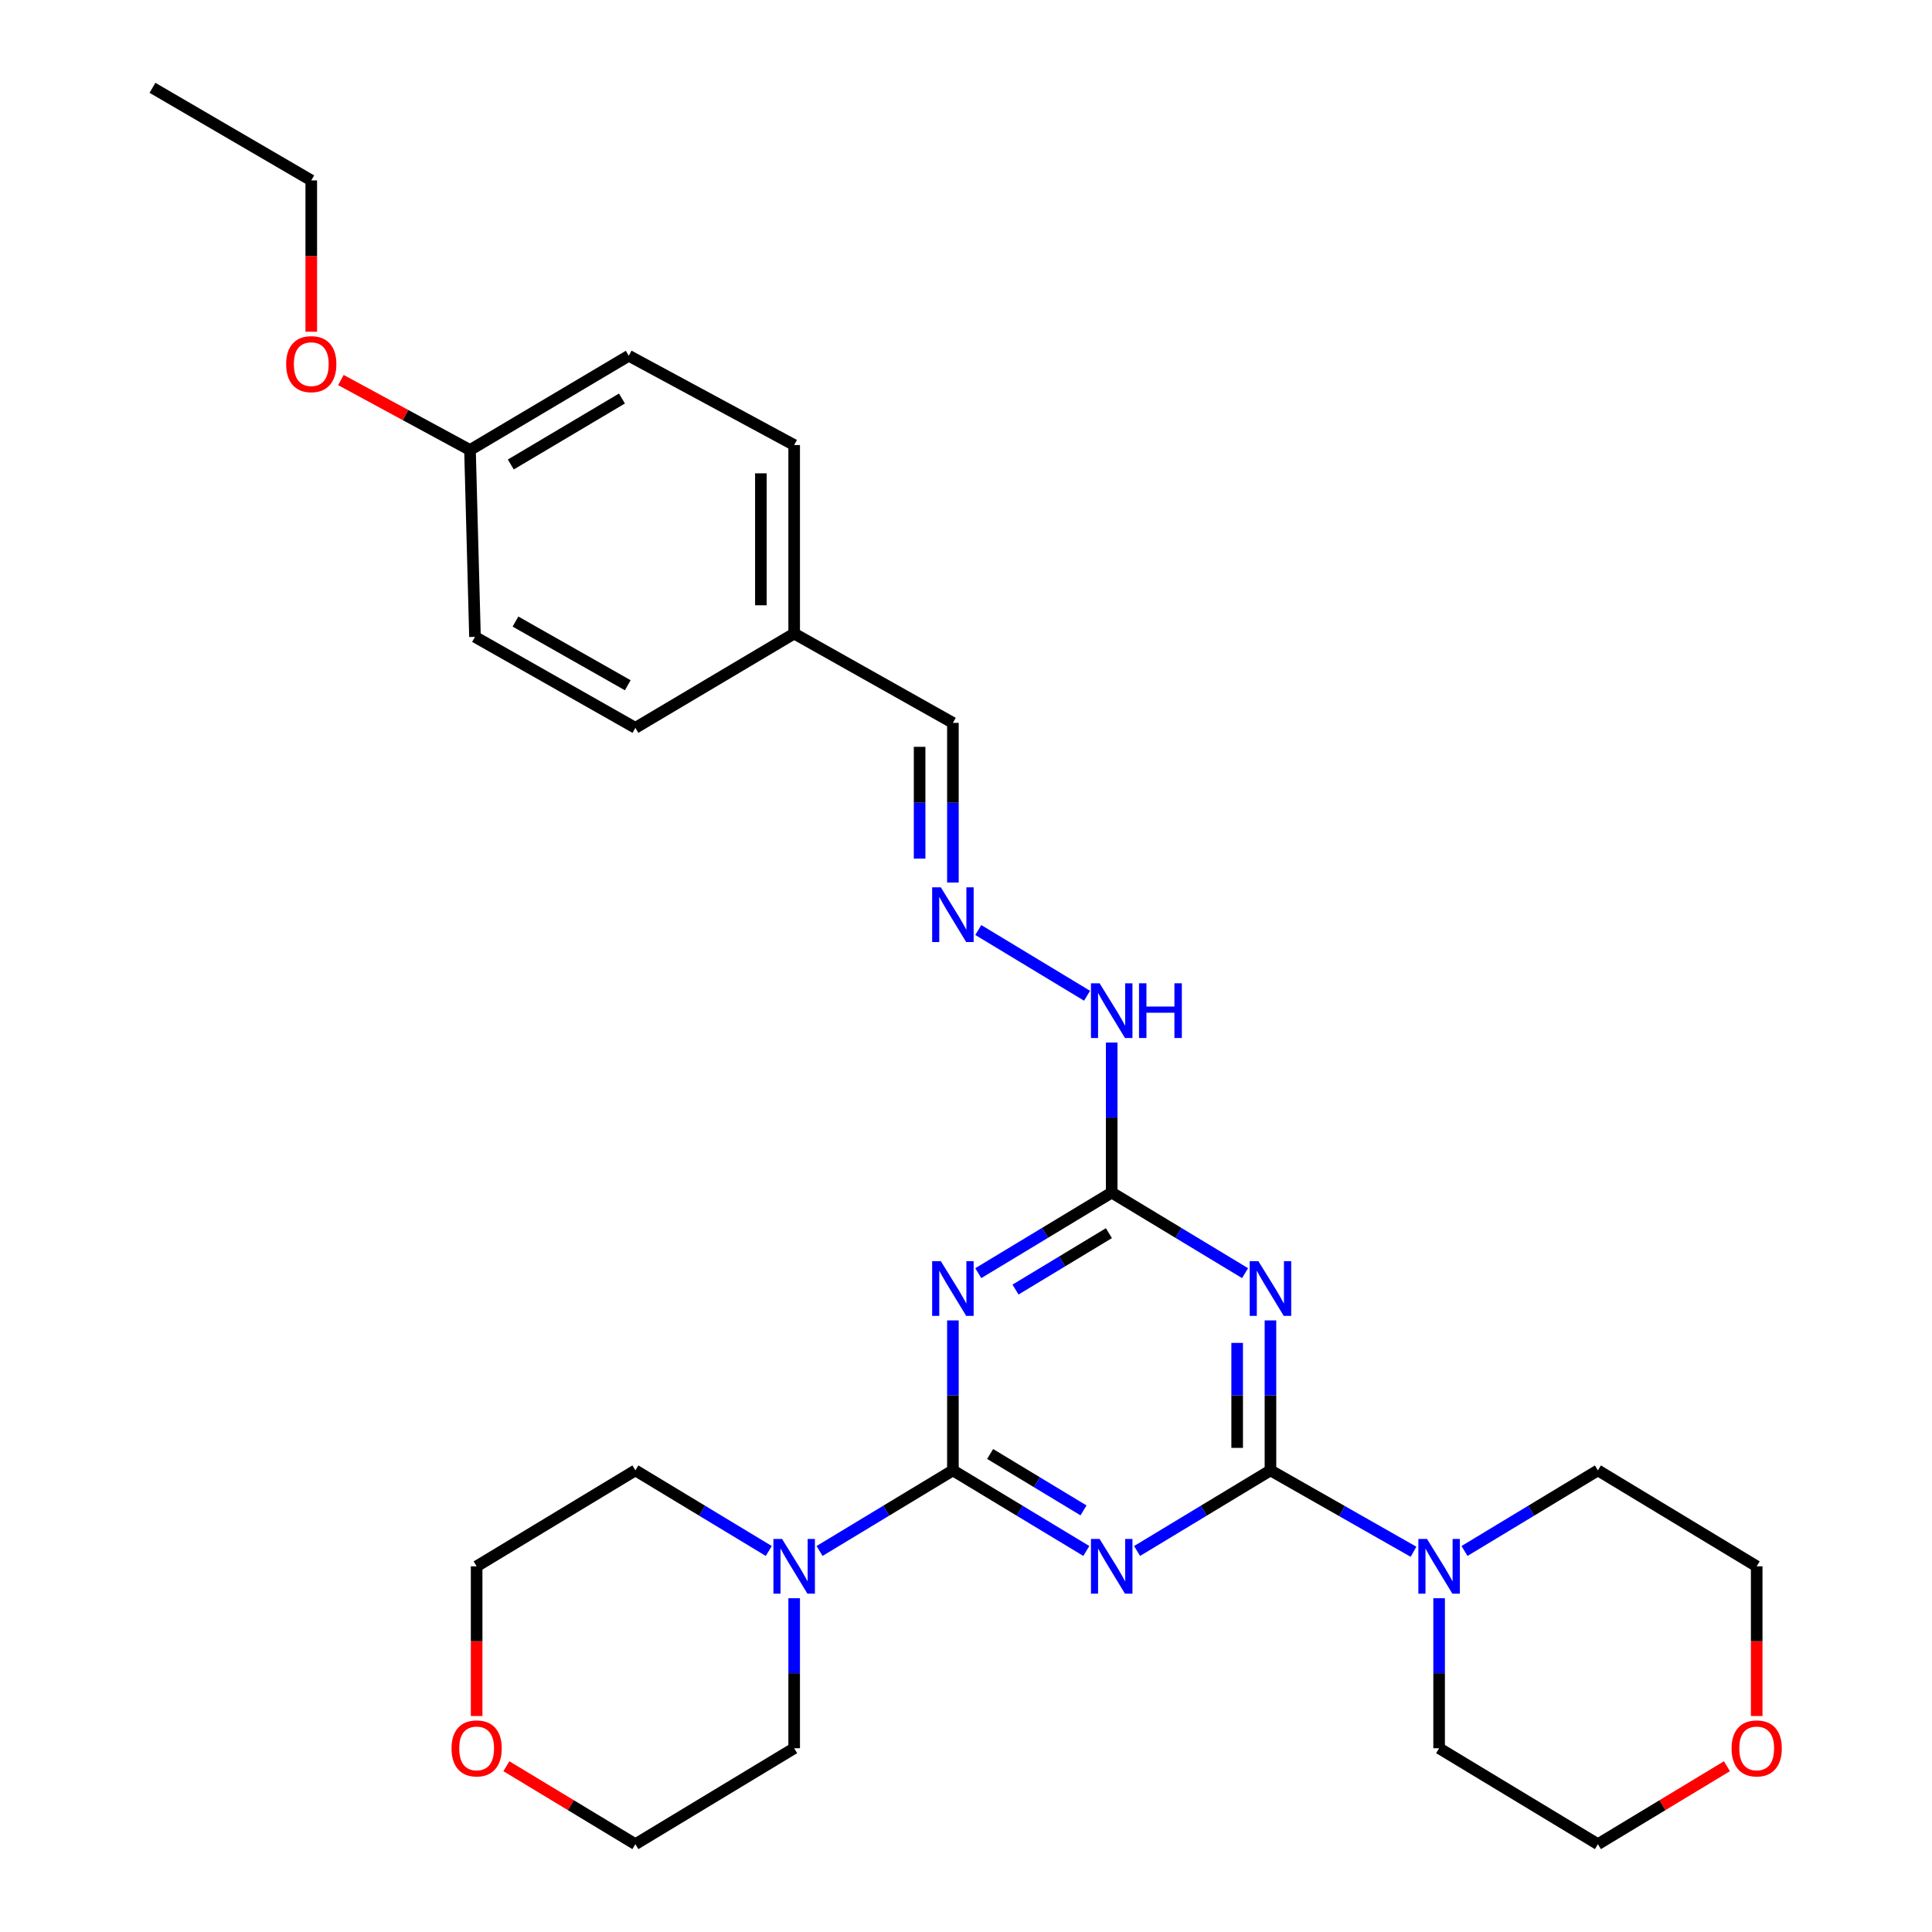 <?xml version='1.0' encoding='iso-8859-1'?>
<svg version='1.1' baseProfile='full'
              xmlns='http://www.w3.org/2000/svg'
                      xmlns:rdkit='http://www.rdkit.org/xml'
                      xmlns:xlink='http://www.w3.org/1999/xlink'
                  xml:space='preserve'
width='1000px' height='1000px' viewBox='0 0 1000 1000'>
<!-- END OF HEADER -->
<rect style='opacity:1.0;fill:#FFFFFF;stroke:none' width='1000' height='1000' x='0' y='0'> </rect>
<path class='bond-0' d='M 562.276,802.785 L 527.748,781.926' style='fill:none;fill-rule:evenodd;stroke:#0000FF;stroke-width:6px;stroke-linecap:butt;stroke-linejoin:miter;stroke-opacity:1' />
<path class='bond-0' d='M 527.748,781.926 L 493.22,761.067' style='fill:none;fill-rule:evenodd;stroke:#000000;stroke-width:6px;stroke-linecap:butt;stroke-linejoin:miter;stroke-opacity:1' />
<path class='bond-0' d='M 560.828,781.778 L 536.659,767.177' style='fill:none;fill-rule:evenodd;stroke:#0000FF;stroke-width:6px;stroke-linecap:butt;stroke-linejoin:miter;stroke-opacity:1' />
<path class='bond-0' d='M 536.659,767.177 L 512.489,752.575' style='fill:none;fill-rule:evenodd;stroke:#000000;stroke-width:6px;stroke-linecap:butt;stroke-linejoin:miter;stroke-opacity:1' />
<path class='bond-1' d='M 588.557,802.783 L 623.071,781.925' style='fill:none;fill-rule:evenodd;stroke:#0000FF;stroke-width:6px;stroke-linecap:butt;stroke-linejoin:miter;stroke-opacity:1' />
<path class='bond-1' d='M 623.071,781.925 L 657.586,761.067' style='fill:none;fill-rule:evenodd;stroke:#000000;stroke-width:6px;stroke-linecap:butt;stroke-linejoin:miter;stroke-opacity:1' />
<path class='bond-2' d='M 493.22,761.067 L 493.22,722.251' style='fill:none;fill-rule:evenodd;stroke:#000000;stroke-width:6px;stroke-linecap:butt;stroke-linejoin:miter;stroke-opacity:1' />
<path class='bond-2' d='M 493.22,722.251 L 493.22,683.436' style='fill:none;fill-rule:evenodd;stroke:#0000FF;stroke-width:6px;stroke-linecap:butt;stroke-linejoin:miter;stroke-opacity:1' />
<path class='bond-6' d='M 493.22,761.067 L 458.71,781.925' style='fill:none;fill-rule:evenodd;stroke:#000000;stroke-width:6px;stroke-linecap:butt;stroke-linejoin:miter;stroke-opacity:1' />
<path class='bond-6' d='M 458.71,781.925 L 424.201,802.782' style='fill:none;fill-rule:evenodd;stroke:#0000FF;stroke-width:6px;stroke-linecap:butt;stroke-linejoin:miter;stroke-opacity:1' />
<path class='bond-3' d='M 657.586,761.067 L 657.586,722.251' style='fill:none;fill-rule:evenodd;stroke:#000000;stroke-width:6px;stroke-linecap:butt;stroke-linejoin:miter;stroke-opacity:1' />
<path class='bond-3' d='M 657.586,722.251 L 657.586,683.436' style='fill:none;fill-rule:evenodd;stroke:#0000FF;stroke-width:6px;stroke-linecap:butt;stroke-linejoin:miter;stroke-opacity:1' />
<path class='bond-3' d='M 640.353,749.422 L 640.353,722.251' style='fill:none;fill-rule:evenodd;stroke:#000000;stroke-width:6px;stroke-linecap:butt;stroke-linejoin:miter;stroke-opacity:1' />
<path class='bond-3' d='M 640.353,722.251 L 640.353,695.08' style='fill:none;fill-rule:evenodd;stroke:#0000FF;stroke-width:6px;stroke-linecap:butt;stroke-linejoin:miter;stroke-opacity:1' />
<path class='bond-5' d='M 657.586,761.067 L 694.61,782.127' style='fill:none;fill-rule:evenodd;stroke:#000000;stroke-width:6px;stroke-linecap:butt;stroke-linejoin:miter;stroke-opacity:1' />
<path class='bond-5' d='M 694.61,782.127 L 731.635,803.187' style='fill:none;fill-rule:evenodd;stroke:#0000FF;stroke-width:6px;stroke-linecap:butt;stroke-linejoin:miter;stroke-opacity:1' />
<path class='bond-29' d='M 506.36,658.985 L 540.889,638.13' style='fill:none;fill-rule:evenodd;stroke:#0000FF;stroke-width:6px;stroke-linecap:butt;stroke-linejoin:miter;stroke-opacity:1' />
<path class='bond-29' d='M 540.889,638.13 L 575.417,617.274' style='fill:none;fill-rule:evenodd;stroke:#000000;stroke-width:6px;stroke-linecap:butt;stroke-linejoin:miter;stroke-opacity:1' />
<path class='bond-29' d='M 525.628,667.479 L 549.798,652.88' style='fill:none;fill-rule:evenodd;stroke:#0000FF;stroke-width:6px;stroke-linecap:butt;stroke-linejoin:miter;stroke-opacity:1' />
<path class='bond-29' d='M 549.798,652.88 L 573.968,638.281' style='fill:none;fill-rule:evenodd;stroke:#000000;stroke-width:6px;stroke-linecap:butt;stroke-linejoin:miter;stroke-opacity:1' />
<path class='bond-4' d='M 644.446,658.982 L 609.931,638.128' style='fill:none;fill-rule:evenodd;stroke:#0000FF;stroke-width:6px;stroke-linecap:butt;stroke-linejoin:miter;stroke-opacity:1' />
<path class='bond-4' d='M 609.931,638.128 L 575.417,617.274' style='fill:none;fill-rule:evenodd;stroke:#000000;stroke-width:6px;stroke-linecap:butt;stroke-linejoin:miter;stroke-opacity:1' />
<path class='bond-8' d='M 575.417,617.274 L 575.417,578.449' style='fill:none;fill-rule:evenodd;stroke:#000000;stroke-width:6px;stroke-linecap:butt;stroke-linejoin:miter;stroke-opacity:1' />
<path class='bond-8' d='M 575.417,578.449 L 575.417,539.624' style='fill:none;fill-rule:evenodd;stroke:#0000FF;stroke-width:6px;stroke-linecap:butt;stroke-linejoin:miter;stroke-opacity:1' />
<path class='bond-18' d='M 744.886,827.238 L 744.886,866.063' style='fill:none;fill-rule:evenodd;stroke:#0000FF;stroke-width:6px;stroke-linecap:butt;stroke-linejoin:miter;stroke-opacity:1' />
<path class='bond-18' d='M 744.886,866.063 L 744.886,904.888' style='fill:none;fill-rule:evenodd;stroke:#000000;stroke-width:6px;stroke-linecap:butt;stroke-linejoin:miter;stroke-opacity:1' />
<path class='bond-20' d='M 758.026,802.785 L 792.55,781.926' style='fill:none;fill-rule:evenodd;stroke:#0000FF;stroke-width:6px;stroke-linecap:butt;stroke-linejoin:miter;stroke-opacity:1' />
<path class='bond-20' d='M 792.55,781.926 L 827.073,761.067' style='fill:none;fill-rule:evenodd;stroke:#000000;stroke-width:6px;stroke-linecap:butt;stroke-linejoin:miter;stroke-opacity:1' />
<path class='bond-19' d='M 397.92,802.785 L 363.397,781.926' style='fill:none;fill-rule:evenodd;stroke:#0000FF;stroke-width:6px;stroke-linecap:butt;stroke-linejoin:miter;stroke-opacity:1' />
<path class='bond-19' d='M 363.397,781.926 L 328.873,761.067' style='fill:none;fill-rule:evenodd;stroke:#000000;stroke-width:6px;stroke-linecap:butt;stroke-linejoin:miter;stroke-opacity:1' />
<path class='bond-21' d='M 411.061,827.238 L 411.061,866.063' style='fill:none;fill-rule:evenodd;stroke:#0000FF;stroke-width:6px;stroke-linecap:butt;stroke-linejoin:miter;stroke-opacity:1' />
<path class='bond-21' d='M 411.061,866.063 L 411.061,904.888' style='fill:none;fill-rule:evenodd;stroke:#000000;stroke-width:6px;stroke-linecap:butt;stroke-linejoin:miter;stroke-opacity:1' />
<path class='bond-7' d='M 506.361,481.376 L 562.66,515.4' style='fill:none;fill-rule:evenodd;stroke:#0000FF;stroke-width:6px;stroke-linecap:butt;stroke-linejoin:miter;stroke-opacity:1' />
<path class='bond-11' d='M 493.22,456.792 L 493.22,415.475' style='fill:none;fill-rule:evenodd;stroke:#0000FF;stroke-width:6px;stroke-linecap:butt;stroke-linejoin:miter;stroke-opacity:1' />
<path class='bond-11' d='M 493.22,415.475 L 493.22,374.158' style='fill:none;fill-rule:evenodd;stroke:#000000;stroke-width:6px;stroke-linecap:butt;stroke-linejoin:miter;stroke-opacity:1' />
<path class='bond-11' d='M 475.988,444.397 L 475.988,415.475' style='fill:none;fill-rule:evenodd;stroke:#0000FF;stroke-width:6px;stroke-linecap:butt;stroke-linejoin:miter;stroke-opacity:1' />
<path class='bond-11' d='M 475.988,415.475 L 475.988,386.553' style='fill:none;fill-rule:evenodd;stroke:#000000;stroke-width:6px;stroke-linecap:butt;stroke-linejoin:miter;stroke-opacity:1' />
<path class='bond-9' d='M 262.105,914.195 L 295.489,934.37' style='fill:none;fill-rule:evenodd;stroke:#FF0000;stroke-width:6px;stroke-linecap:butt;stroke-linejoin:miter;stroke-opacity:1' />
<path class='bond-9' d='M 295.489,934.37 L 328.873,954.545' style='fill:none;fill-rule:evenodd;stroke:#000000;stroke-width:6px;stroke-linecap:butt;stroke-linejoin:miter;stroke-opacity:1' />
<path class='bond-31' d='M 246.704,888.214 L 246.704,849.469' style='fill:none;fill-rule:evenodd;stroke:#FF0000;stroke-width:6px;stroke-linecap:butt;stroke-linejoin:miter;stroke-opacity:1' />
<path class='bond-31' d='M 246.704,849.469 L 246.704,810.724' style='fill:none;fill-rule:evenodd;stroke:#000000;stroke-width:6px;stroke-linecap:butt;stroke-linejoin:miter;stroke-opacity:1' />
<path class='bond-10' d='M 909.261,888.214 L 909.261,849.469' style='fill:none;fill-rule:evenodd;stroke:#FF0000;stroke-width:6px;stroke-linecap:butt;stroke-linejoin:miter;stroke-opacity:1' />
<path class='bond-10' d='M 909.261,849.469 L 909.261,810.724' style='fill:none;fill-rule:evenodd;stroke:#000000;stroke-width:6px;stroke-linecap:butt;stroke-linejoin:miter;stroke-opacity:1' />
<path class='bond-30' d='M 893.86,914.193 L 860.467,934.369' style='fill:none;fill-rule:evenodd;stroke:#FF0000;stroke-width:6px;stroke-linecap:butt;stroke-linejoin:miter;stroke-opacity:1' />
<path class='bond-30' d='M 860.467,934.369 L 827.073,954.545' style='fill:none;fill-rule:evenodd;stroke:#000000;stroke-width:6px;stroke-linecap:butt;stroke-linejoin:miter;stroke-opacity:1' />
<path class='bond-12' d='M 493.22,374.158 L 411.061,327.928' style='fill:none;fill-rule:evenodd;stroke:#000000;stroke-width:6px;stroke-linecap:butt;stroke-linejoin:miter;stroke-opacity:1' />
<path class='bond-14' d='M 411.061,327.928 L 328.873,376.733' style='fill:none;fill-rule:evenodd;stroke:#000000;stroke-width:6px;stroke-linecap:butt;stroke-linejoin:miter;stroke-opacity:1' />
<path class='bond-15' d='M 411.061,327.928 L 411.061,230.355' style='fill:none;fill-rule:evenodd;stroke:#000000;stroke-width:6px;stroke-linecap:butt;stroke-linejoin:miter;stroke-opacity:1' />
<path class='bond-15' d='M 393.829,313.292 L 393.829,244.991' style='fill:none;fill-rule:evenodd;stroke:#000000;stroke-width:6px;stroke-linecap:butt;stroke-linejoin:miter;stroke-opacity:1' />
<path class='bond-13' d='M 243.268,232.921 L 325.455,184.135' style='fill:none;fill-rule:evenodd;stroke:#000000;stroke-width:6px;stroke-linecap:butt;stroke-linejoin:miter;stroke-opacity:1' />
<path class='bond-13' d='M 264.392,240.421 L 321.923,206.271' style='fill:none;fill-rule:evenodd;stroke:#000000;stroke-width:6px;stroke-linecap:butt;stroke-linejoin:miter;stroke-opacity:1' />
<path class='bond-22' d='M 243.268,232.921 L 209.856,214.814' style='fill:none;fill-rule:evenodd;stroke:#000000;stroke-width:6px;stroke-linecap:butt;stroke-linejoin:miter;stroke-opacity:1' />
<path class='bond-22' d='M 209.856,214.814 L 176.445,196.707' style='fill:none;fill-rule:evenodd;stroke:#FF0000;stroke-width:6px;stroke-linecap:butt;stroke-linejoin:miter;stroke-opacity:1' />
<path class='bond-32' d='M 243.268,232.921 L 245.852,329.641' style='fill:none;fill-rule:evenodd;stroke:#000000;stroke-width:6px;stroke-linecap:butt;stroke-linejoin:miter;stroke-opacity:1' />
<path class='bond-16' d='M 328.873,376.733 L 245.852,329.641' style='fill:none;fill-rule:evenodd;stroke:#000000;stroke-width:6px;stroke-linecap:butt;stroke-linejoin:miter;stroke-opacity:1' />
<path class='bond-16' d='M 324.922,354.68 L 266.808,321.716' style='fill:none;fill-rule:evenodd;stroke:#000000;stroke-width:6px;stroke-linecap:butt;stroke-linejoin:miter;stroke-opacity:1' />
<path class='bond-17' d='M 411.061,230.355 L 325.455,184.135' style='fill:none;fill-rule:evenodd;stroke:#000000;stroke-width:6px;stroke-linecap:butt;stroke-linejoin:miter;stroke-opacity:1' />
<path class='bond-25' d='M 744.886,904.888 L 827.073,954.545' style='fill:none;fill-rule:evenodd;stroke:#000000;stroke-width:6px;stroke-linecap:butt;stroke-linejoin:miter;stroke-opacity:1' />
<path class='bond-23' d='M 328.873,761.067 L 246.704,810.724' style='fill:none;fill-rule:evenodd;stroke:#000000;stroke-width:6px;stroke-linecap:butt;stroke-linejoin:miter;stroke-opacity:1' />
<path class='bond-26' d='M 827.073,761.067 L 909.261,810.724' style='fill:none;fill-rule:evenodd;stroke:#000000;stroke-width:6px;stroke-linecap:butt;stroke-linejoin:miter;stroke-opacity:1' />
<path class='bond-24' d='M 411.061,904.888 L 328.873,954.545' style='fill:none;fill-rule:evenodd;stroke:#000000;stroke-width:6px;stroke-linecap:butt;stroke-linejoin:miter;stroke-opacity:1' />
<path class='bond-27' d='M 161.109,171.7 L 161.109,132.539' style='fill:none;fill-rule:evenodd;stroke:#FF0000;stroke-width:6px;stroke-linecap:butt;stroke-linejoin:miter;stroke-opacity:1' />
<path class='bond-27' d='M 161.109,132.539 L 161.109,93.379' style='fill:none;fill-rule:evenodd;stroke:#000000;stroke-width:6px;stroke-linecap:butt;stroke-linejoin:miter;stroke-opacity:1' />
<path class='bond-28' d='M 161.109,93.379 L 78.921,45.455' style='fill:none;fill-rule:evenodd;stroke:#000000;stroke-width:6px;stroke-linecap:butt;stroke-linejoin:miter;stroke-opacity:1' />
<path  class='atom-0' d='M 569.157 796.564
L 578.437 811.564
Q 579.357 813.044, 580.837 815.724
Q 582.317 818.404, 582.397 818.564
L 582.397 796.564
L 586.157 796.564
L 586.157 824.884
L 582.277 824.884
L 572.317 808.484
Q 571.157 806.564, 569.917 804.364
Q 568.717 802.164, 568.357 801.484
L 568.357 824.884
L 564.677 824.884
L 564.677 796.564
L 569.157 796.564
' fill='#0000FF'/>
<path  class='atom-3' d='M 486.96 652.762
L 496.24 667.762
Q 497.16 669.242, 498.64 671.922
Q 500.12 674.602, 500.2 674.762
L 500.2 652.762
L 503.96 652.762
L 503.96 681.082
L 500.08 681.082
L 490.12 664.682
Q 488.96 662.762, 487.72 660.562
Q 486.52 658.362, 486.16 657.682
L 486.16 681.082
L 482.48 681.082
L 482.48 652.762
L 486.96 652.762
' fill='#0000FF'/>
<path  class='atom-4' d='M 651.326 652.762
L 660.606 667.762
Q 661.526 669.242, 663.006 671.922
Q 664.486 674.602, 664.566 674.762
L 664.566 652.762
L 668.326 652.762
L 668.326 681.082
L 664.446 681.082
L 654.486 664.682
Q 653.326 662.762, 652.086 660.562
Q 650.886 658.362, 650.526 657.682
L 650.526 681.082
L 646.846 681.082
L 646.846 652.762
L 651.326 652.762
' fill='#0000FF'/>
<path  class='atom-6' d='M 738.626 796.564
L 747.906 811.564
Q 748.826 813.044, 750.306 815.724
Q 751.786 818.404, 751.866 818.564
L 751.866 796.564
L 755.626 796.564
L 755.626 824.884
L 751.746 824.884
L 741.786 808.484
Q 740.626 806.564, 739.386 804.364
Q 738.186 802.164, 737.826 801.484
L 737.826 824.884
L 734.146 824.884
L 734.146 796.564
L 738.626 796.564
' fill='#0000FF'/>
<path  class='atom-7' d='M 404.801 796.564
L 414.081 811.564
Q 415.001 813.044, 416.481 815.724
Q 417.961 818.404, 418.041 818.564
L 418.041 796.564
L 421.801 796.564
L 421.801 824.884
L 417.921 824.884
L 407.961 808.484
Q 406.801 806.564, 405.561 804.364
Q 404.361 802.164, 404.001 801.484
L 404.001 824.884
L 400.321 824.884
L 400.321 796.564
L 404.801 796.564
' fill='#0000FF'/>
<path  class='atom-8' d='M 486.96 459.274
L 496.24 474.274
Q 497.16 475.754, 498.64 478.434
Q 500.12 481.114, 500.2 481.274
L 500.2 459.274
L 503.96 459.274
L 503.96 487.594
L 500.08 487.594
L 490.12 471.194
Q 488.96 469.274, 487.72 467.074
Q 486.52 464.874, 486.16 464.194
L 486.16 487.594
L 482.48 487.594
L 482.48 459.274
L 486.96 459.274
' fill='#0000FF'/>
<path  class='atom-9' d='M 569.157 508.95
L 578.437 523.95
Q 579.357 525.43, 580.837 528.11
Q 582.317 530.79, 582.397 530.95
L 582.397 508.95
L 586.157 508.95
L 586.157 537.27
L 582.277 537.27
L 572.317 520.87
Q 571.157 518.95, 569.917 516.75
Q 568.717 514.55, 568.357 513.87
L 568.357 537.27
L 564.677 537.27
L 564.677 508.95
L 569.157 508.95
' fill='#0000FF'/>
<path  class='atom-9' d='M 589.557 508.95
L 593.397 508.95
L 593.397 520.99
L 607.877 520.99
L 607.877 508.95
L 611.717 508.95
L 611.717 537.27
L 607.877 537.27
L 607.877 524.19
L 593.397 524.19
L 593.397 537.27
L 589.557 537.27
L 589.557 508.95
' fill='#0000FF'/>
<path  class='atom-10' d='M 233.704 904.968
Q 233.704 898.168, 237.064 894.368
Q 240.424 890.568, 246.704 890.568
Q 252.984 890.568, 256.344 894.368
Q 259.704 898.168, 259.704 904.968
Q 259.704 911.848, 256.304 915.768
Q 252.904 919.648, 246.704 919.648
Q 240.464 919.648, 237.064 915.768
Q 233.704 911.888, 233.704 904.968
M 246.704 916.448
Q 251.024 916.448, 253.344 913.568
Q 255.704 910.648, 255.704 904.968
Q 255.704 899.408, 253.344 896.608
Q 251.024 893.768, 246.704 893.768
Q 242.384 893.768, 240.024 896.568
Q 237.704 899.368, 237.704 904.968
Q 237.704 910.688, 240.024 913.568
Q 242.384 916.448, 246.704 916.448
' fill='#FF0000'/>
<path  class='atom-11' d='M 896.261 904.968
Q 896.261 898.168, 899.621 894.368
Q 902.981 890.568, 909.261 890.568
Q 915.541 890.568, 918.901 894.368
Q 922.261 898.168, 922.261 904.968
Q 922.261 911.848, 918.861 915.768
Q 915.461 919.648, 909.261 919.648
Q 903.021 919.648, 899.621 915.768
Q 896.261 911.888, 896.261 904.968
M 909.261 916.448
Q 913.581 916.448, 915.901 913.568
Q 918.261 910.648, 918.261 904.968
Q 918.261 899.408, 915.901 896.608
Q 913.581 893.768, 909.261 893.768
Q 904.941 893.768, 902.581 896.568
Q 900.261 899.368, 900.261 904.968
Q 900.261 910.688, 902.581 913.568
Q 904.941 916.448, 909.261 916.448
' fill='#FF0000'/>
<path  class='atom-23' d='M 148.109 188.475
Q 148.109 181.675, 151.469 177.875
Q 154.829 174.075, 161.109 174.075
Q 167.389 174.075, 170.749 177.875
Q 174.109 181.675, 174.109 188.475
Q 174.109 195.355, 170.709 199.275
Q 167.309 203.155, 161.109 203.155
Q 154.869 203.155, 151.469 199.275
Q 148.109 195.395, 148.109 188.475
M 161.109 199.955
Q 165.429 199.955, 167.749 197.075
Q 170.109 194.155, 170.109 188.475
Q 170.109 182.915, 167.749 180.115
Q 165.429 177.275, 161.109 177.275
Q 156.789 177.275, 154.429 180.075
Q 152.109 182.875, 152.109 188.475
Q 152.109 194.195, 154.429 197.075
Q 156.789 199.955, 161.109 199.955
' fill='#FF0000'/>
</svg>
